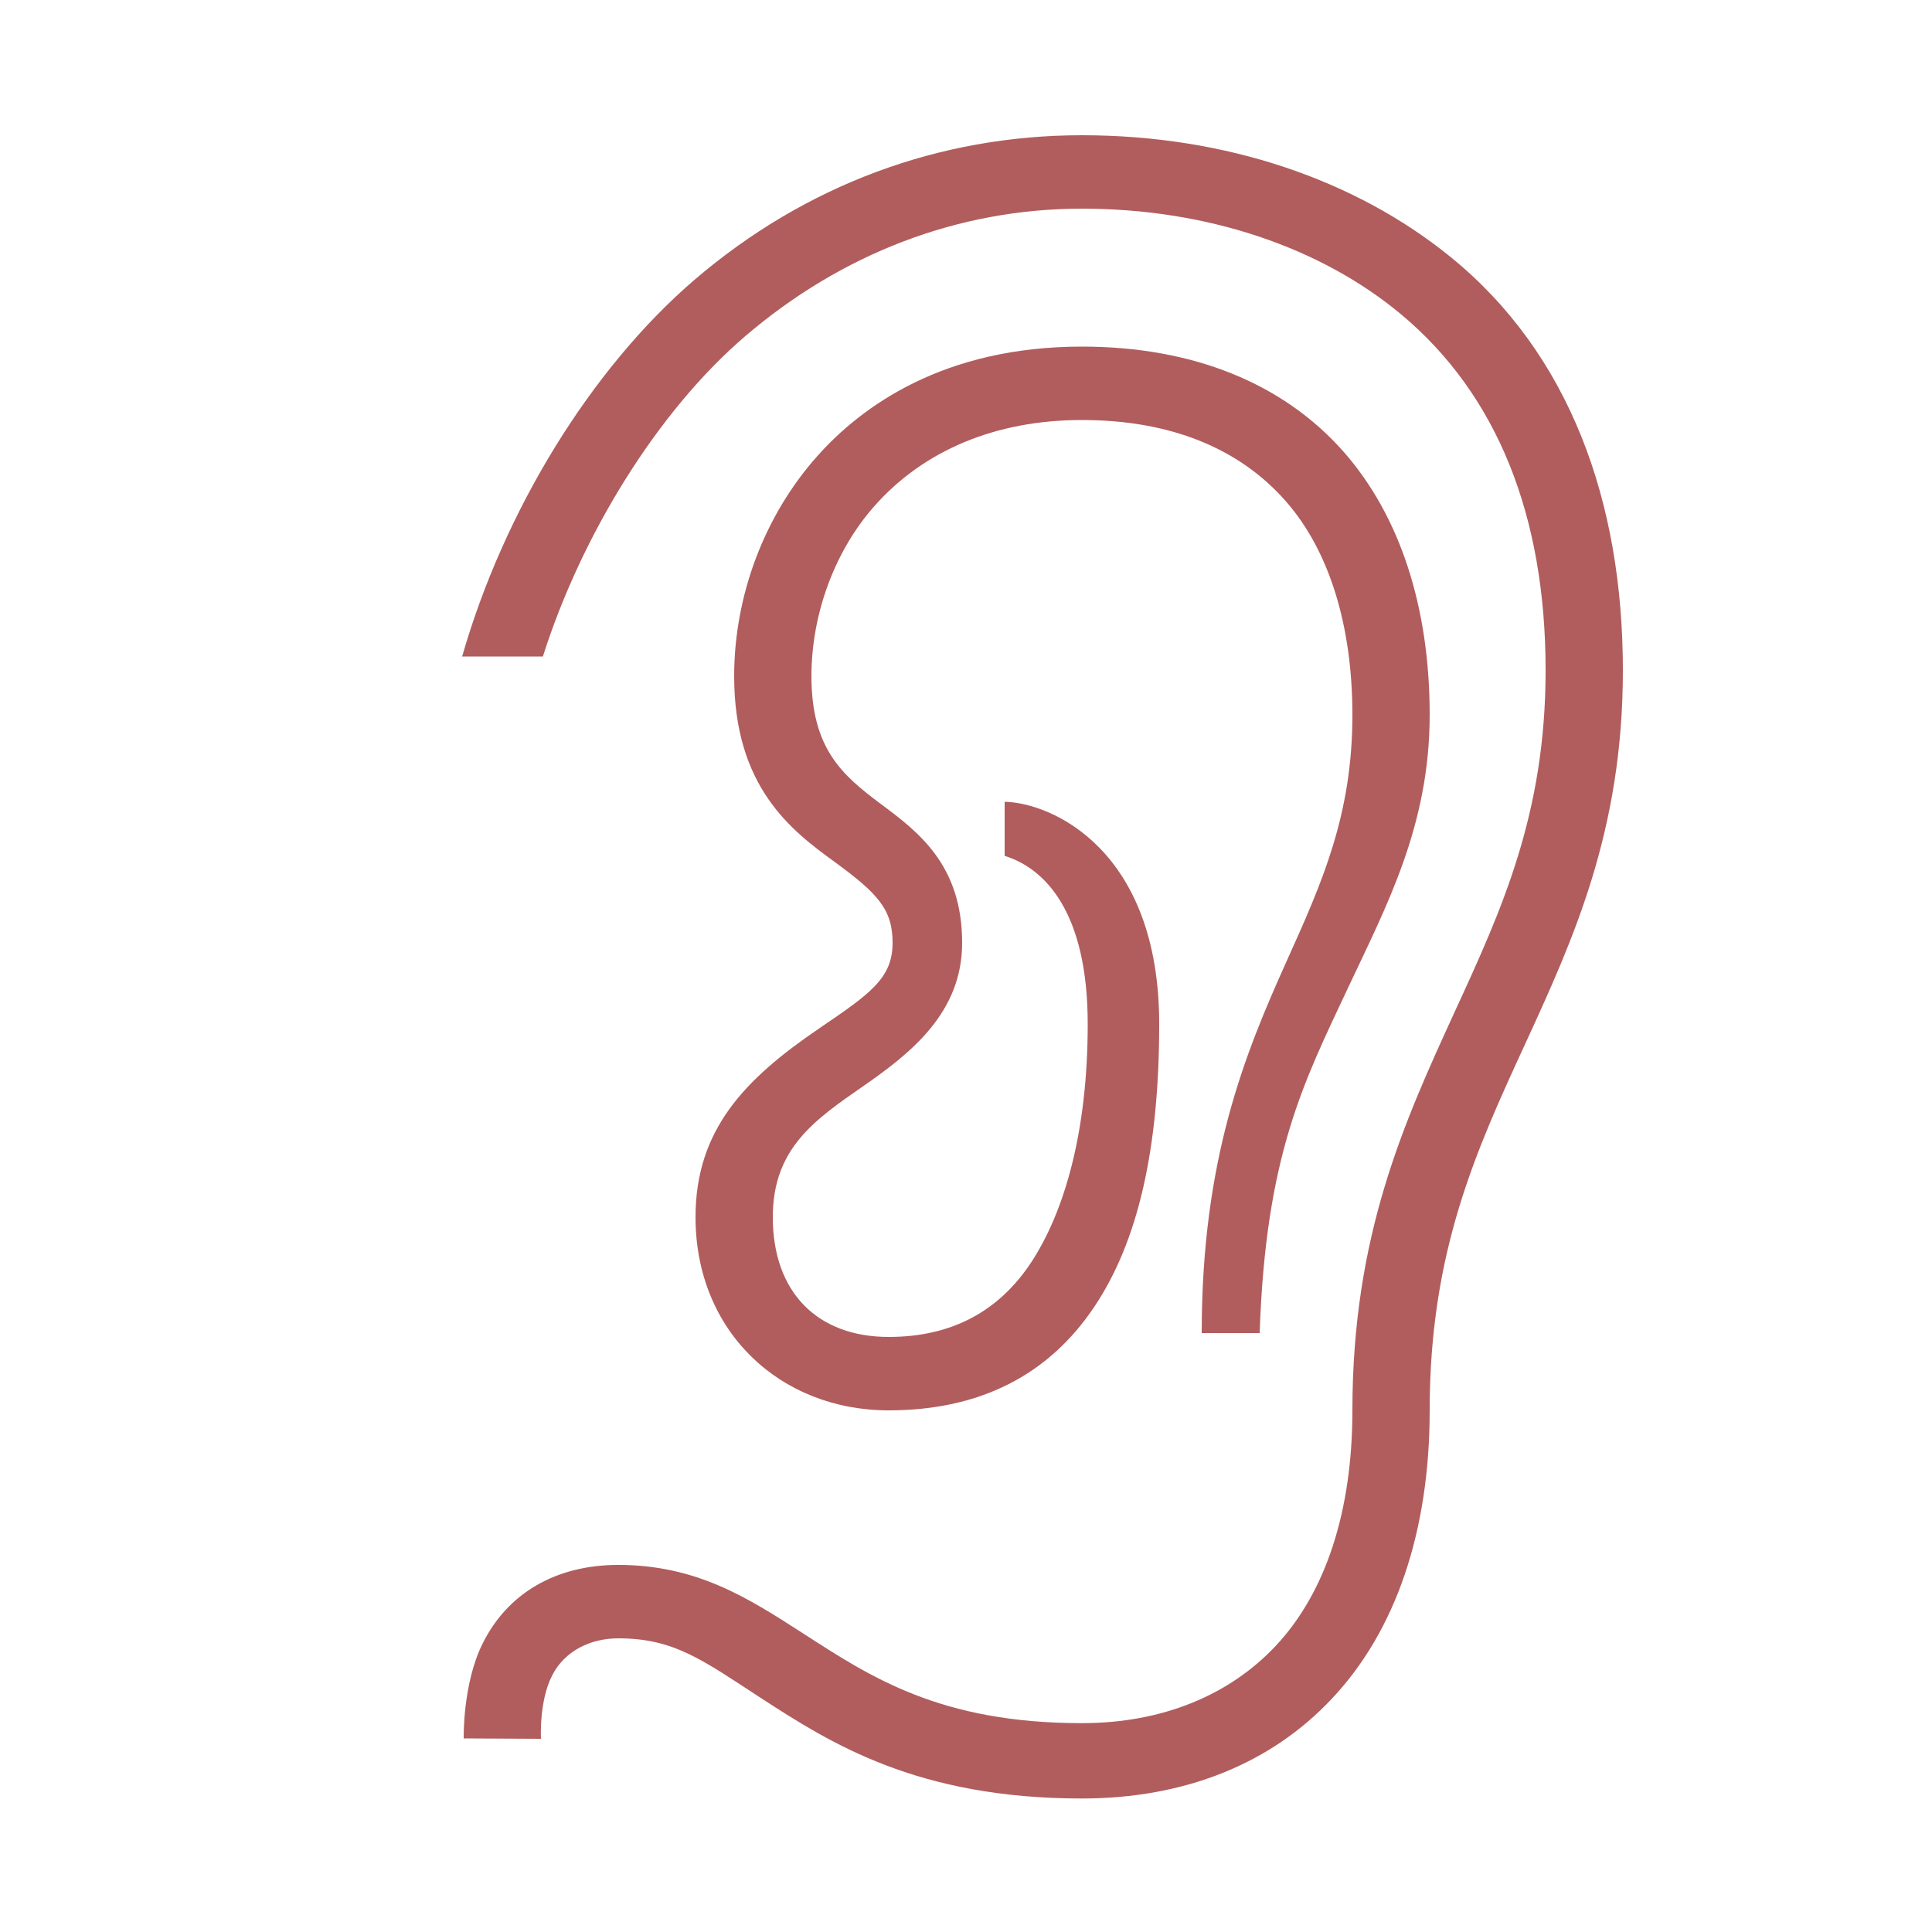 <svg version="1.2" xmlns="http://www.w3.org/2000/svg" viewBox="0 0 1000 1000" width="1000" height="1000">
	<title>icon_ear</title>
	<style>
		.s0 { fill: #B15D5D } 
	</style>
	<path class="s0" d="m424 532.3c-38.2 26-64 52.2-64 97.7 0 59.2 43.8 100 100 100 46.9 0 82.8-18.1 106.6-53.9 22.5-33.7 33.4-81.5 33.4-146.1 0-90.2-55.7-114.5-80-115v28c21.1 6.5 43 29.4 43 87 0 55.7-12 97.4-29.6 123.9-16.2 24.3-40.2 38.1-73.4 38.1-36.9 0-60-23.1-60-62 0-35.6 21.7-50.4 46.8-67.8 25.1-17.4 51.2-38.3 51.2-74.2 0-40.3-22.6-57.4-42.4-72.1-19.8-14.8-35.6-28.6-35.6-65.9 0-32.1 12-65 32.9-88.4 25.2-28.3 62.2-44.2 107.1-44.2 46.1 0 81.6 14.8 105.5 42 22.6 25.7 34.5 64.6 34.5 110.6 0 51.8-15.7 86.8-34 127.4-21.6 48-44 102.3-44 192.6h30c3.1-92.1 22.8-129.8 45.5-178.2 20-42.6 42.5-84.3 42.5-141.8 0-55.9-15.4-102.9-44.4-136-31.4-35.7-78.3-54.6-135.6-54.6-71.5 0-113.9 30.8-136.9 56.6-27.4 30.7-43.1 72.2-43.1 114 0 57.4 29.7 79.9 51.7 95.9 22.6 16.5 30.3 24.7 30.3 42.1 0 18.3-11.5 26.3-38 44.3z"/>
	<path class="s0" d="m750.8 133c-49.2-40-116.4-63-190.8-63-74.1 0-143.4 25.9-200.5 74.8-53.7 46.1-98.7 119.7-120.3 195h41.8c20-63 59.4-126.9 104.5-165.6 49.8-42.7 110.1-66.2 174.5-66.2 65 0 123.7 20.1 165.2 54.7 49.6 41.4 74.8 104.1 74.8 184.3 0 74.4-22.8 124-47 176.6-26 56.8-53 115.4-53 206.4 0 52-13.7 94.1-39.6 121.8-24 25.6-58.7 40.1-100.4 40.1-73.7 0-109.6-24.1-144.4-46.5-28.2-18.2-54.9-35.4-95.6-35.4-32.1 0-57.4 14.5-70.4 41.1-10.2 20.8-9.6 48.7-9.6 48.7l40 0.2c0-0.1-1.1-19.6 5.9-33 6.4-12.4 19.6-19 34.1-19 28.9 0 43.6 11.2 74 31 35.8 23.2 80.6 51.9 166 51.9 53 0 97.8-17.9 129.5-51.8 33.1-35.2 50.5-86.7 50.5-149.1 0-82.2 24-134.4 49.4-189.6 24.9-54.2 50.6-110.3 50.6-193.4 0-87.4-27.5-163.9-89.2-214z"/>
</svg>
